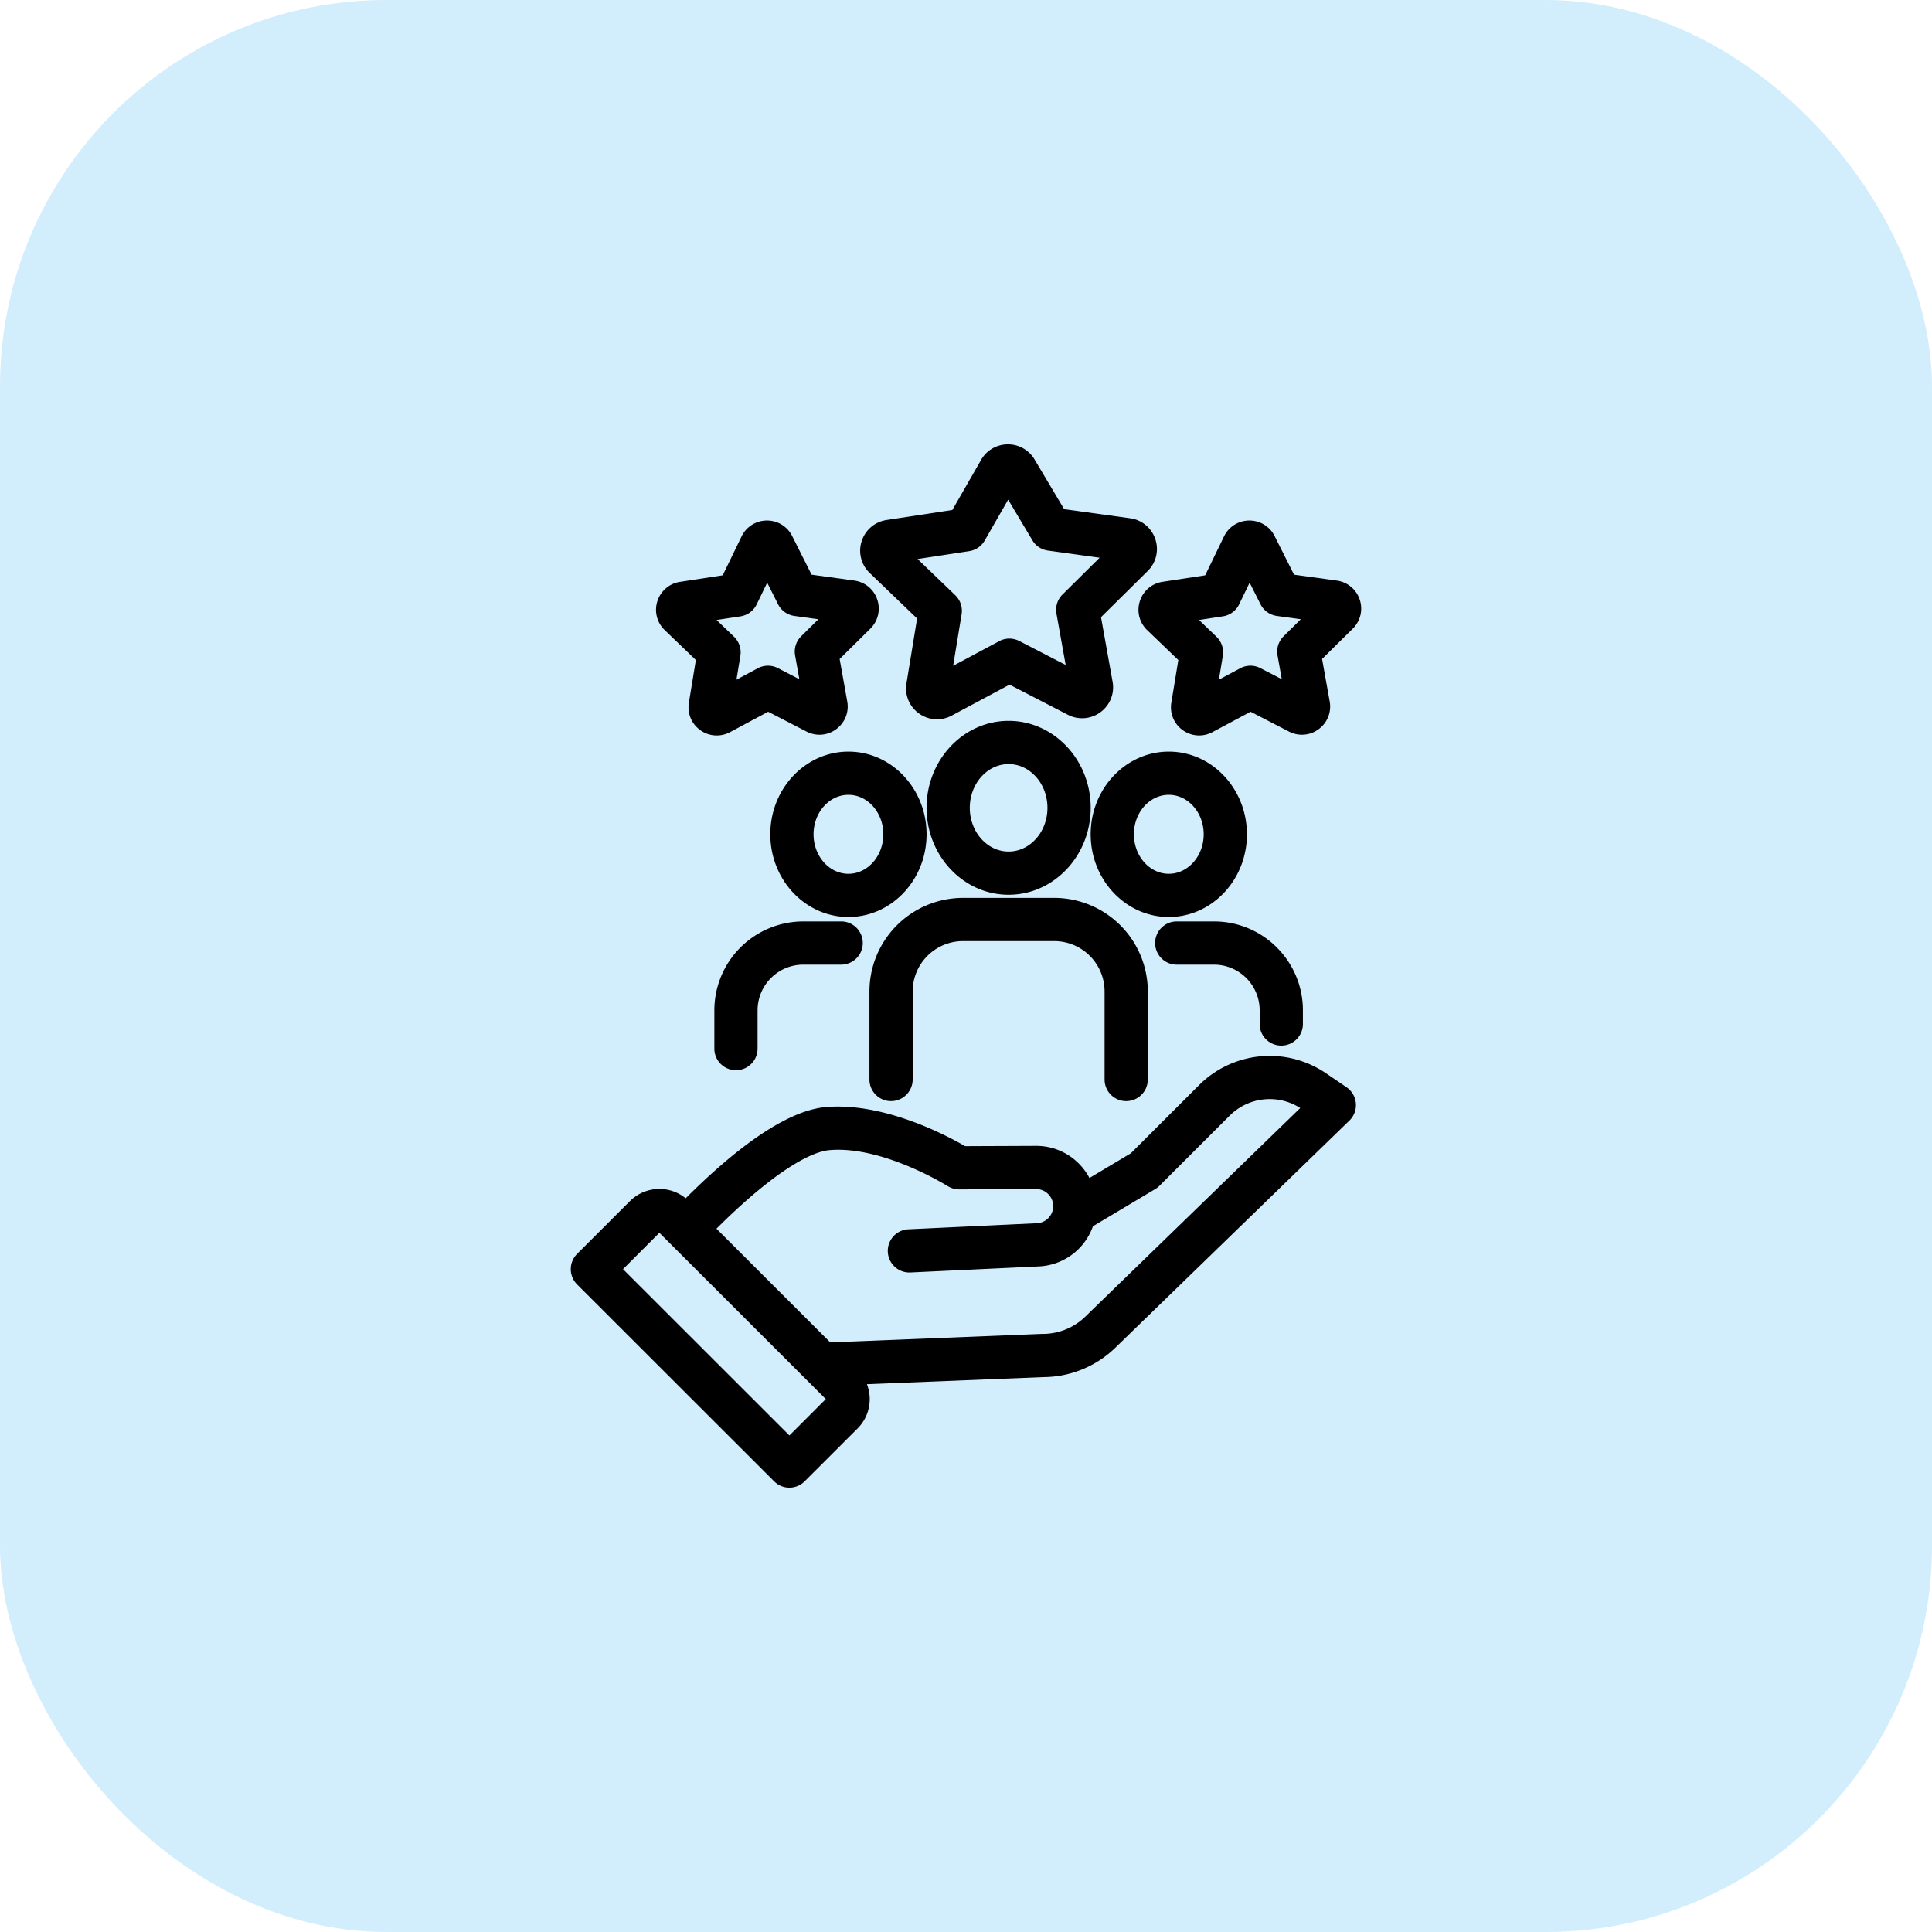 <svg xmlns="http://www.w3.org/2000/svg" width="100" height="100" fill="none" viewBox="0 0 100 100"><rect width="100" height="100" fill="#D2EDFC" rx="20"/><g fill="#000" clip-path="url(#a)"><path d="M56.454 41.813c0-2.482-1.906-4.502-4.248-4.502-2.342 0-4.247 2.02-4.247 4.502 0 2.481 1.905 4.5 4.247 4.5 2.342 0 4.248-2.019 4.248-4.5Zm-6.258 0c0-1.248.902-2.264 2.01-2.264 1.108 0 2.01 1.016 2.01 2.264 0 1.248-.902 2.263-2.01 2.263-1.108 0-2.01-1.015-2.01-2.263ZM58.29 56.993c.619 0 1.12-.5 1.12-1.119v-4.558a4.847 4.847 0 0 0-4.842-4.841h-4.724a4.847 4.847 0 0 0-4.842 4.841v4.558a1.119 1.119 0 1 0 2.238 0v-4.558a2.607 2.607 0 0 1 2.604-2.604h4.724a2.607 2.607 0 0 1 2.605 2.604v4.558c0 .618.5 1.12 1.118 1.12Z"/><path d="M47.959 43.183c0-2.36-1.814-4.28-4.044-4.28-2.23 0-4.044 1.92-4.044 4.28 0 2.36 1.814 4.281 4.044 4.281 2.23 0 4.044-1.92 4.044-4.28Zm-4.044 2.044c-.996 0-1.806-.917-1.806-2.044s.81-2.043 1.806-2.043 1.806.916 1.806 2.043c0 1.127-.81 2.044-1.806 2.044ZM41.573 47.693a4.605 4.605 0 0 0-4.598 4.6v2.015a1.119 1.119 0 0 0 2.237 0v-2.015a2.365 2.365 0 0 1 2.361-2.363h1.965a1.119 1.119 0 0 0 0-2.238h-1.964ZM64.54 43.183c0-2.36-1.813-4.28-4.043-4.28-2.23 0-4.044 1.92-4.044 4.28 0 2.36 1.814 4.281 4.044 4.281 2.23 0 4.044-1.92 4.044-4.28Zm-5.85 0c0-1.127.81-2.043 1.807-2.043.995 0 1.806.916 1.806 2.043 0 1.127-.81 2.044-1.806 2.044s-1.806-.917-1.806-2.044ZM66.319 54.12c.618 0 1.119-.5 1.119-1.119v-.708c0-2.537-2.063-4.6-4.599-4.6h-1.964a1.119 1.119 0 0 0 0 2.237h1.964a2.365 2.365 0 0 1 2.361 2.363v.709c0 .617.501 1.118 1.12 1.118h-.001ZM69.694 56.274l-1.068-.727a5.172 5.172 0 0 0-6.56.616l-3.533 3.53-2.143 1.28a3.134 3.134 0 0 0-.523-.719 3.095 3.095 0 0 0-2.236-.944h-.017l-3.66.015c-.978-.568-4.21-2.277-7.202-2.024-2.238.191-5.056 2.517-7.26 4.722a2.161 2.161 0 0 0-2.887.147l-2.732 2.73a1.118 1.118 0 0 0 0 1.584l10.195 10.188a1.115 1.115 0 0 0 1.582 0l2.733-2.73a2.141 2.141 0 0 0 .488-2.297l9.134-.366a5.385 5.385 0 0 0 3.677-1.475l12.161-11.802a1.118 1.118 0 0 0-.15-1.728ZM40.86 74.299l-8.613-8.607 1.883-1.883 8.613 8.607L40.86 74.3Zm15.272-6.108a3.155 3.155 0 0 1-2.195.851l-10.965.439-5.888-5.884c2.456-2.456 4.61-3.96 5.86-4.068 2.744-.234 6.071 1.84 6.103 1.86.18.113.387.174.6.174h.004l3.973-.017h.006c.24 0 .466.095.634.268a.885.885 0 0 1-.594 1.5l-6.652.314a1.118 1.118 0 1 0 .106 2.235l6.651-.314a3.113 3.113 0 0 0 2.795-2.078l3.23-1.928c.079-.047.152-.104.217-.17l3.631-3.628a2.932 2.932 0 0 1 3.652-.394l-11.168 10.84ZM36.018 34.163l-.361 2.206c-.09.553.136 1.099.592 1.425a1.457 1.457 0 0 0 1.54.1l1.97-1.055 1.986 1.026c.498.257 1.088.21 1.538-.123.45-.332.67-.881.571-1.433l-.394-2.2 1.59-1.572c.398-.394.536-.97.358-1.501a1.452 1.452 0 0 0-1.187-.986l-2.213-.305-1.004-1.997a1.447 1.447 0 0 0-1.317-.806c-.56.005-1.06.32-1.304.825l-.975 2.011-2.209.338a1.453 1.453 0 0 0-1.173 1.003 1.452 1.452 0 0 0 .381 1.495l1.612 1.549Zm2.31-2.261c.363-.056.677-.287.837-.619l.545-1.125.562 1.117c.166.33.483.556.847.606l1.24.171-.89.88a1.12 1.12 0 0 0-.315.992l.22 1.232-1.11-.574a1.118 1.118 0 0 0-1.042.007l-1.103.59.203-1.234a1.12 1.12 0 0 0-.33-.988l-.901-.867 1.236-.188Z"/><path d="m47.469 32.013-.55 3.355c-.1.606.149 1.205.649 1.563a1.597 1.597 0 0 0 1.689.11l2.997-1.604 3.02 1.56c.547.282 1.193.23 1.687-.135.495-.365.735-.967.627-1.572l-.6-3.346 2.418-2.391a1.593 1.593 0 0 0 .393-1.646 1.593 1.593 0 0 0-1.302-1.082l-3.417-.471-1.5-2.517A1.593 1.593 0 0 0 52.17 23h-.012a1.593 1.593 0 0 0-1.408.86l-1.456 2.536-3.41.52c-.607.094-1.1.515-1.286 1.101a1.593 1.593 0 0 0 .418 1.64l2.452 2.355Zm2.696-3.486c.337-.051.632-.253.802-.549l1.215-2.116 1.252 2.1c.174.292.47.489.808.535l2.676.37-1.92 1.9c-.263.259-.38.63-.316.992l.477 2.66-2.4-1.24a1.118 1.118 0 0 0-1.042.007l-2.382 1.275.437-2.667a1.118 1.118 0 0 0-.33-.988l-1.947-1.871 2.67-.408Z"/><path d="M58.997 31.119a1.452 1.452 0 0 0 .38 1.495l1.613 1.549-.362 2.205c-.091.553.136 1.099.591 1.425a1.454 1.454 0 0 0 1.54.1l1.971-1.054 1.986 1.026c.499.257 1.088.21 1.539-.123.45-.333.669-.882.57-1.434l-.394-2.2 1.59-1.571c.398-.394.536-.97.358-1.501a1.452 1.452 0 0 0-1.186-.986l-2.214-.305-1.004-1.997a1.453 1.453 0 0 0-1.306-.806h-.01c-.561.004-1.061.32-1.305.824l-.975 2.012-2.209.337a1.453 1.453 0 0 0-1.173 1.004Zm4.301.782c.364-.056.677-.287.838-.618l.545-1.126.562 1.118c.166.329.483.556.847.606l1.24.17-.89.88c-.262.26-.38.63-.315.993l.22 1.231-1.11-.574a1.118 1.118 0 0 0-1.042.008l-1.103.59.203-1.235a1.119 1.119 0 0 0-.33-.988l-.901-.866 1.236-.19Z"/></g><defs><clipPath id="a"><path fill="#fff" d="M23 23h54v54H23z"/></clipPath></defs></svg>